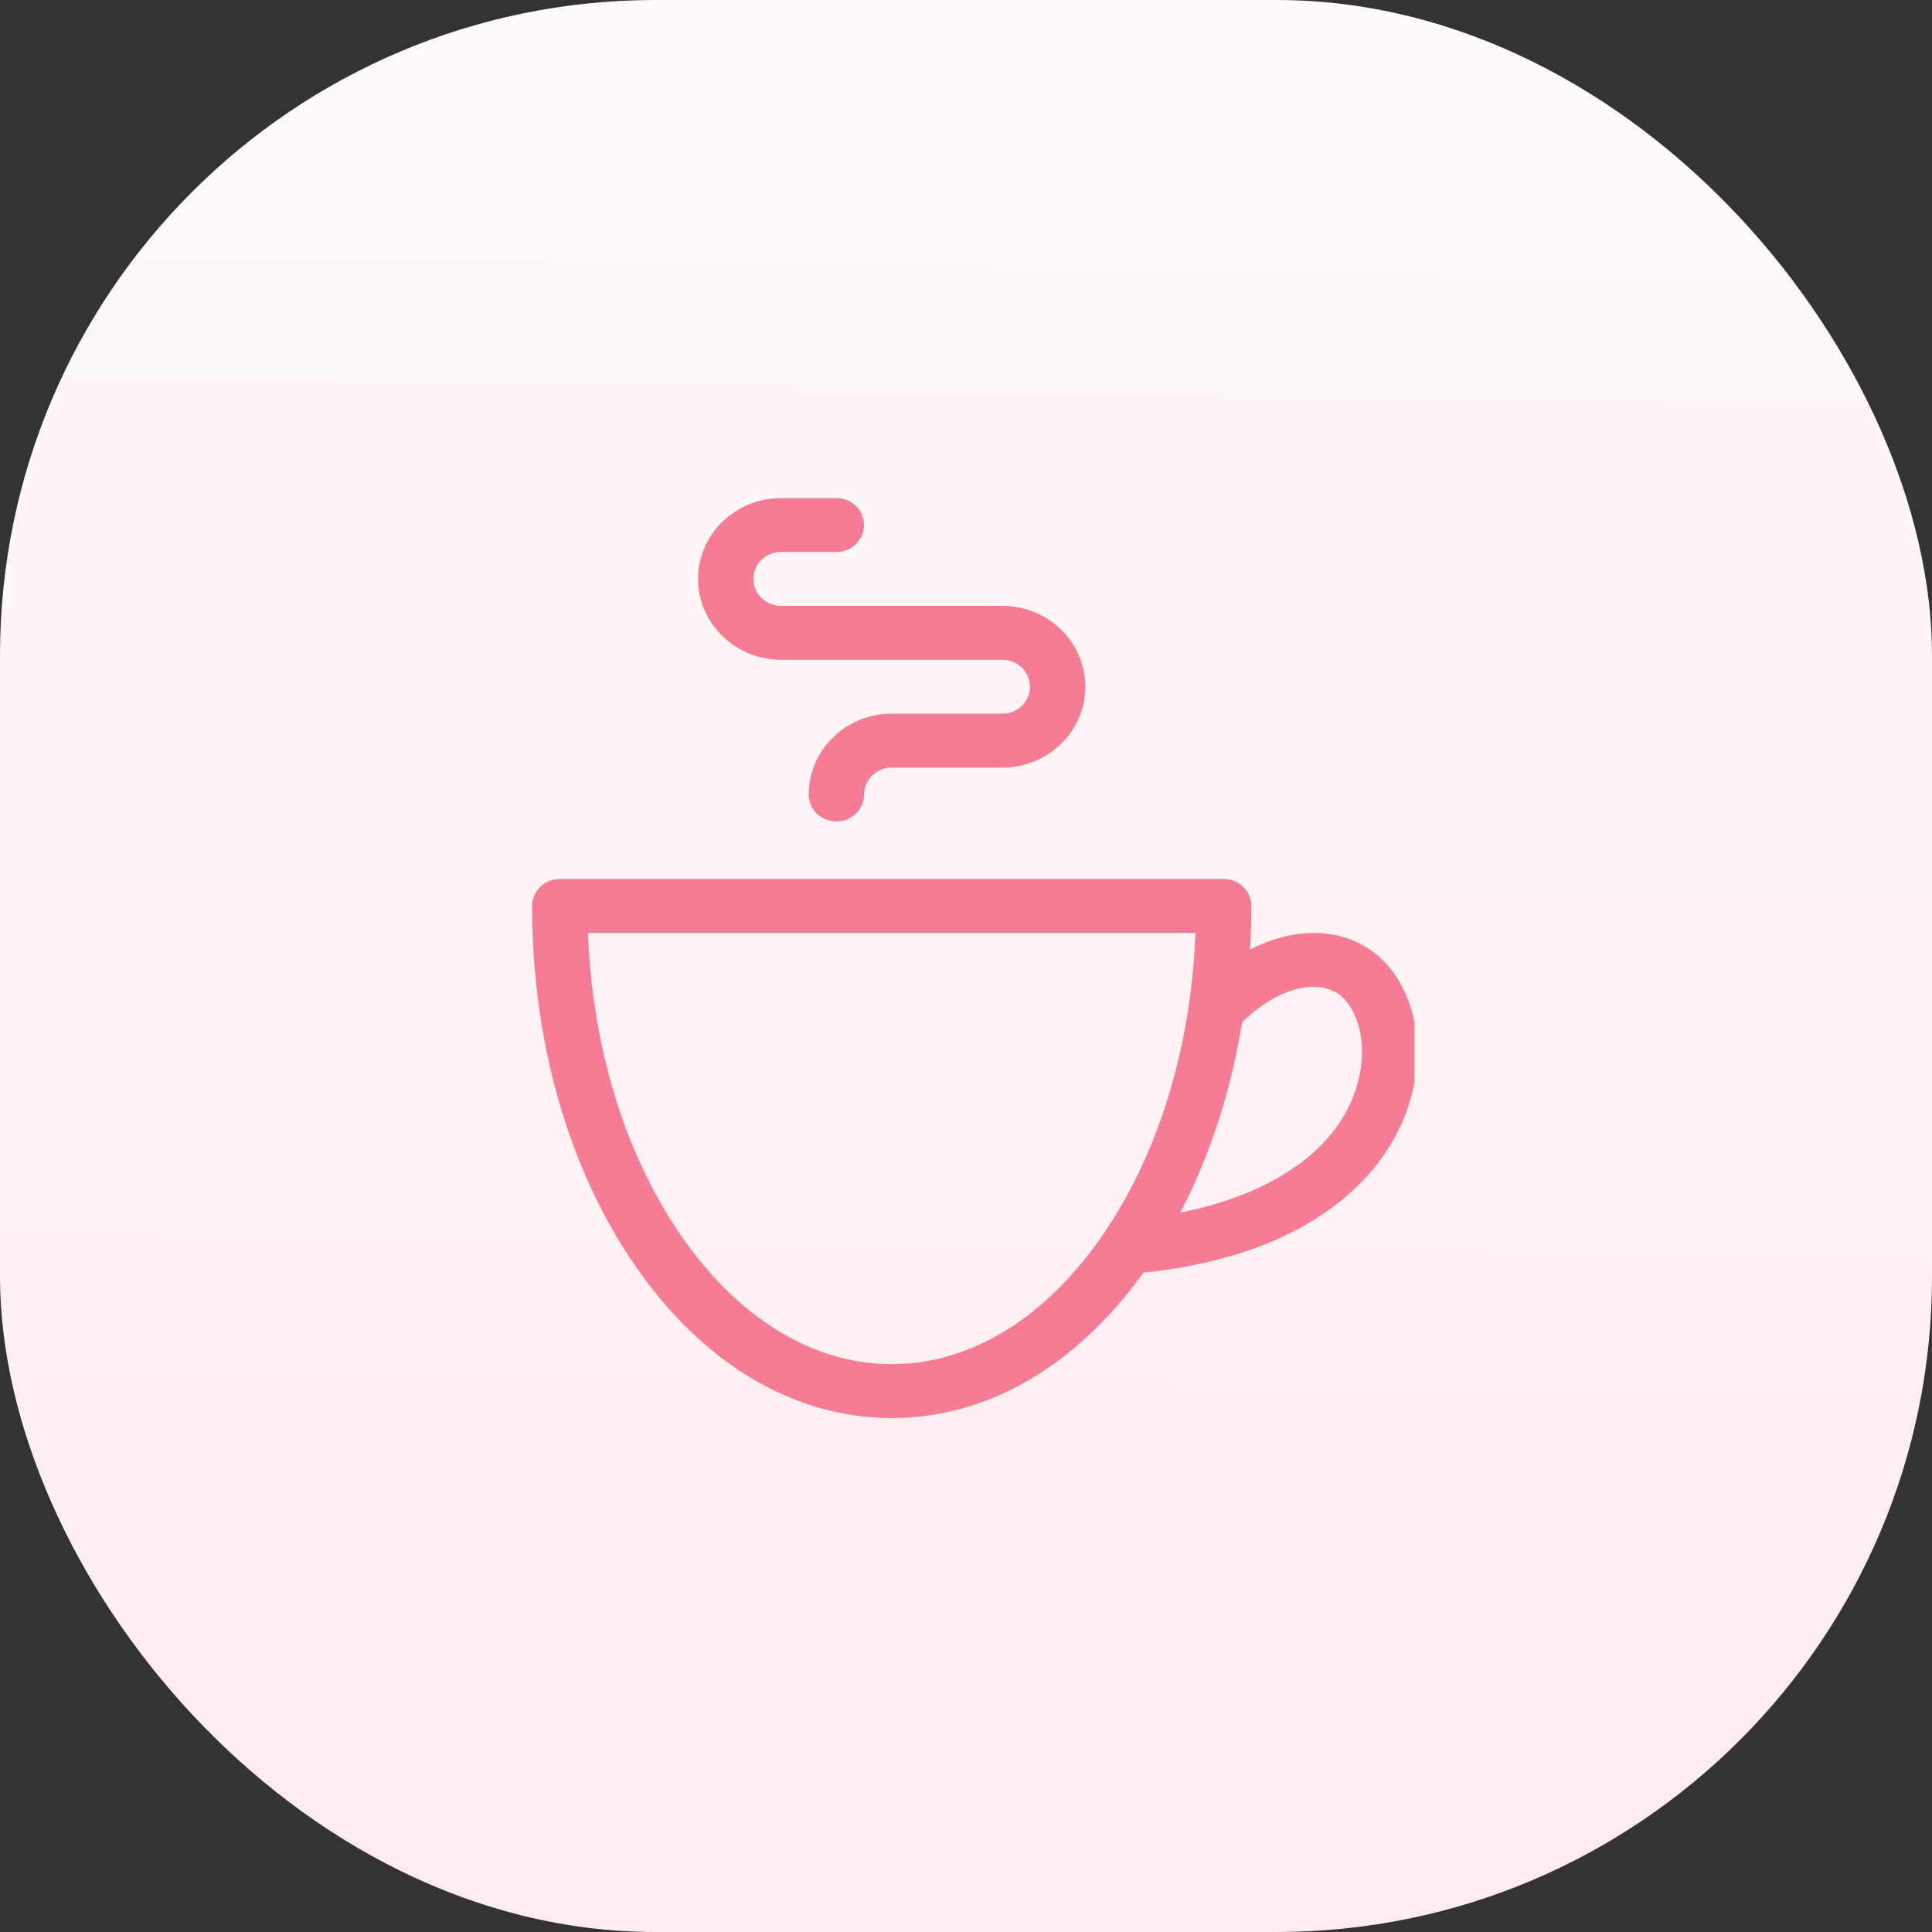 <?xml version="1.0" encoding="UTF-8"?> <svg xmlns="http://www.w3.org/2000/svg" width="56" height="56" viewBox="0 0 56 56" fill="none"><rect x="0" y="0" width="56" height="56" fill="#333333" stroke="none"/> <rect width="56" height="56" rx="19" fill="url(#paint0_linear_547_2350)"></rect> <g clip-path="url(#clip0_547_2350)"> <path d="M22.639 19.124H29.054C29.496 19.124 29.855 19.474 29.855 19.905C29.855 20.336 29.496 20.686 29.054 20.686H25.846C24.52 20.686 23.441 21.738 23.441 23.03C23.441 23.462 23.8 23.811 24.243 23.811C24.686 23.811 25.045 23.462 25.045 23.03C25.045 22.599 25.404 22.249 25.846 22.249H29.054C30.38 22.249 31.459 21.198 31.459 19.905C31.459 18.613 30.38 17.561 29.054 17.561H22.639C22.197 17.561 21.837 17.211 21.837 16.78C21.837 16.349 22.197 15.999 22.639 15.999H24.243C24.686 15.999 25.045 15.649 25.045 15.218C25.045 14.786 24.686 14.437 24.243 14.437H22.639C21.313 14.437 20.234 15.488 20.234 16.78C20.234 18.073 21.313 19.124 22.639 19.124ZM39.52 27.408C38.564 26.87 37.367 26.938 36.232 27.525C36.257 27.106 36.27 26.684 36.27 26.259C36.27 25.828 35.911 25.478 35.468 25.478H16.225C15.782 25.478 15.423 25.828 15.423 26.259C15.423 30.168 16.471 33.854 18.376 36.636C20.346 39.517 23 41.103 25.846 41.103C28.609 41.103 31.189 39.609 33.141 36.888C35.372 36.656 37.2 36.032 38.575 35.028C40.155 33.875 40.741 32.521 40.955 31.588C41.358 29.829 40.768 28.11 39.52 27.408ZM31.983 35.77C30.319 38.201 28.14 39.541 25.846 39.541C23.553 39.541 21.374 38.201 19.71 35.77C18.105 33.424 17.169 30.349 17.041 27.041H34.651C34.624 27.749 34.559 28.447 34.459 29.129C34.456 29.148 34.453 29.168 34.451 29.188C34.079 31.669 33.234 33.941 31.983 35.77ZM39.39 31.247C38.947 33.181 37.051 34.583 34.209 35.148C35.073 33.5 35.681 31.625 36.003 29.628C36.926 28.725 38.02 28.368 38.718 28.761C39.252 29.061 39.668 30.034 39.39 31.247Z" fill="#F67C95"></path> </g> <defs> <linearGradient id="paint0_linear_547_2350" x1="29" y1="-15.5" x2="28" y2="56" gradientUnits="userSpaceOnUse"> <stop stop-color="white"></stop> <stop offset="1" stop-color="#FFEBF0"></stop> </linearGradient> <clipPath id="clip0_547_2350"> <rect width="26" height="28" fill="white" transform="translate(15 14)"></rect> </clipPath> </defs> </svg> 